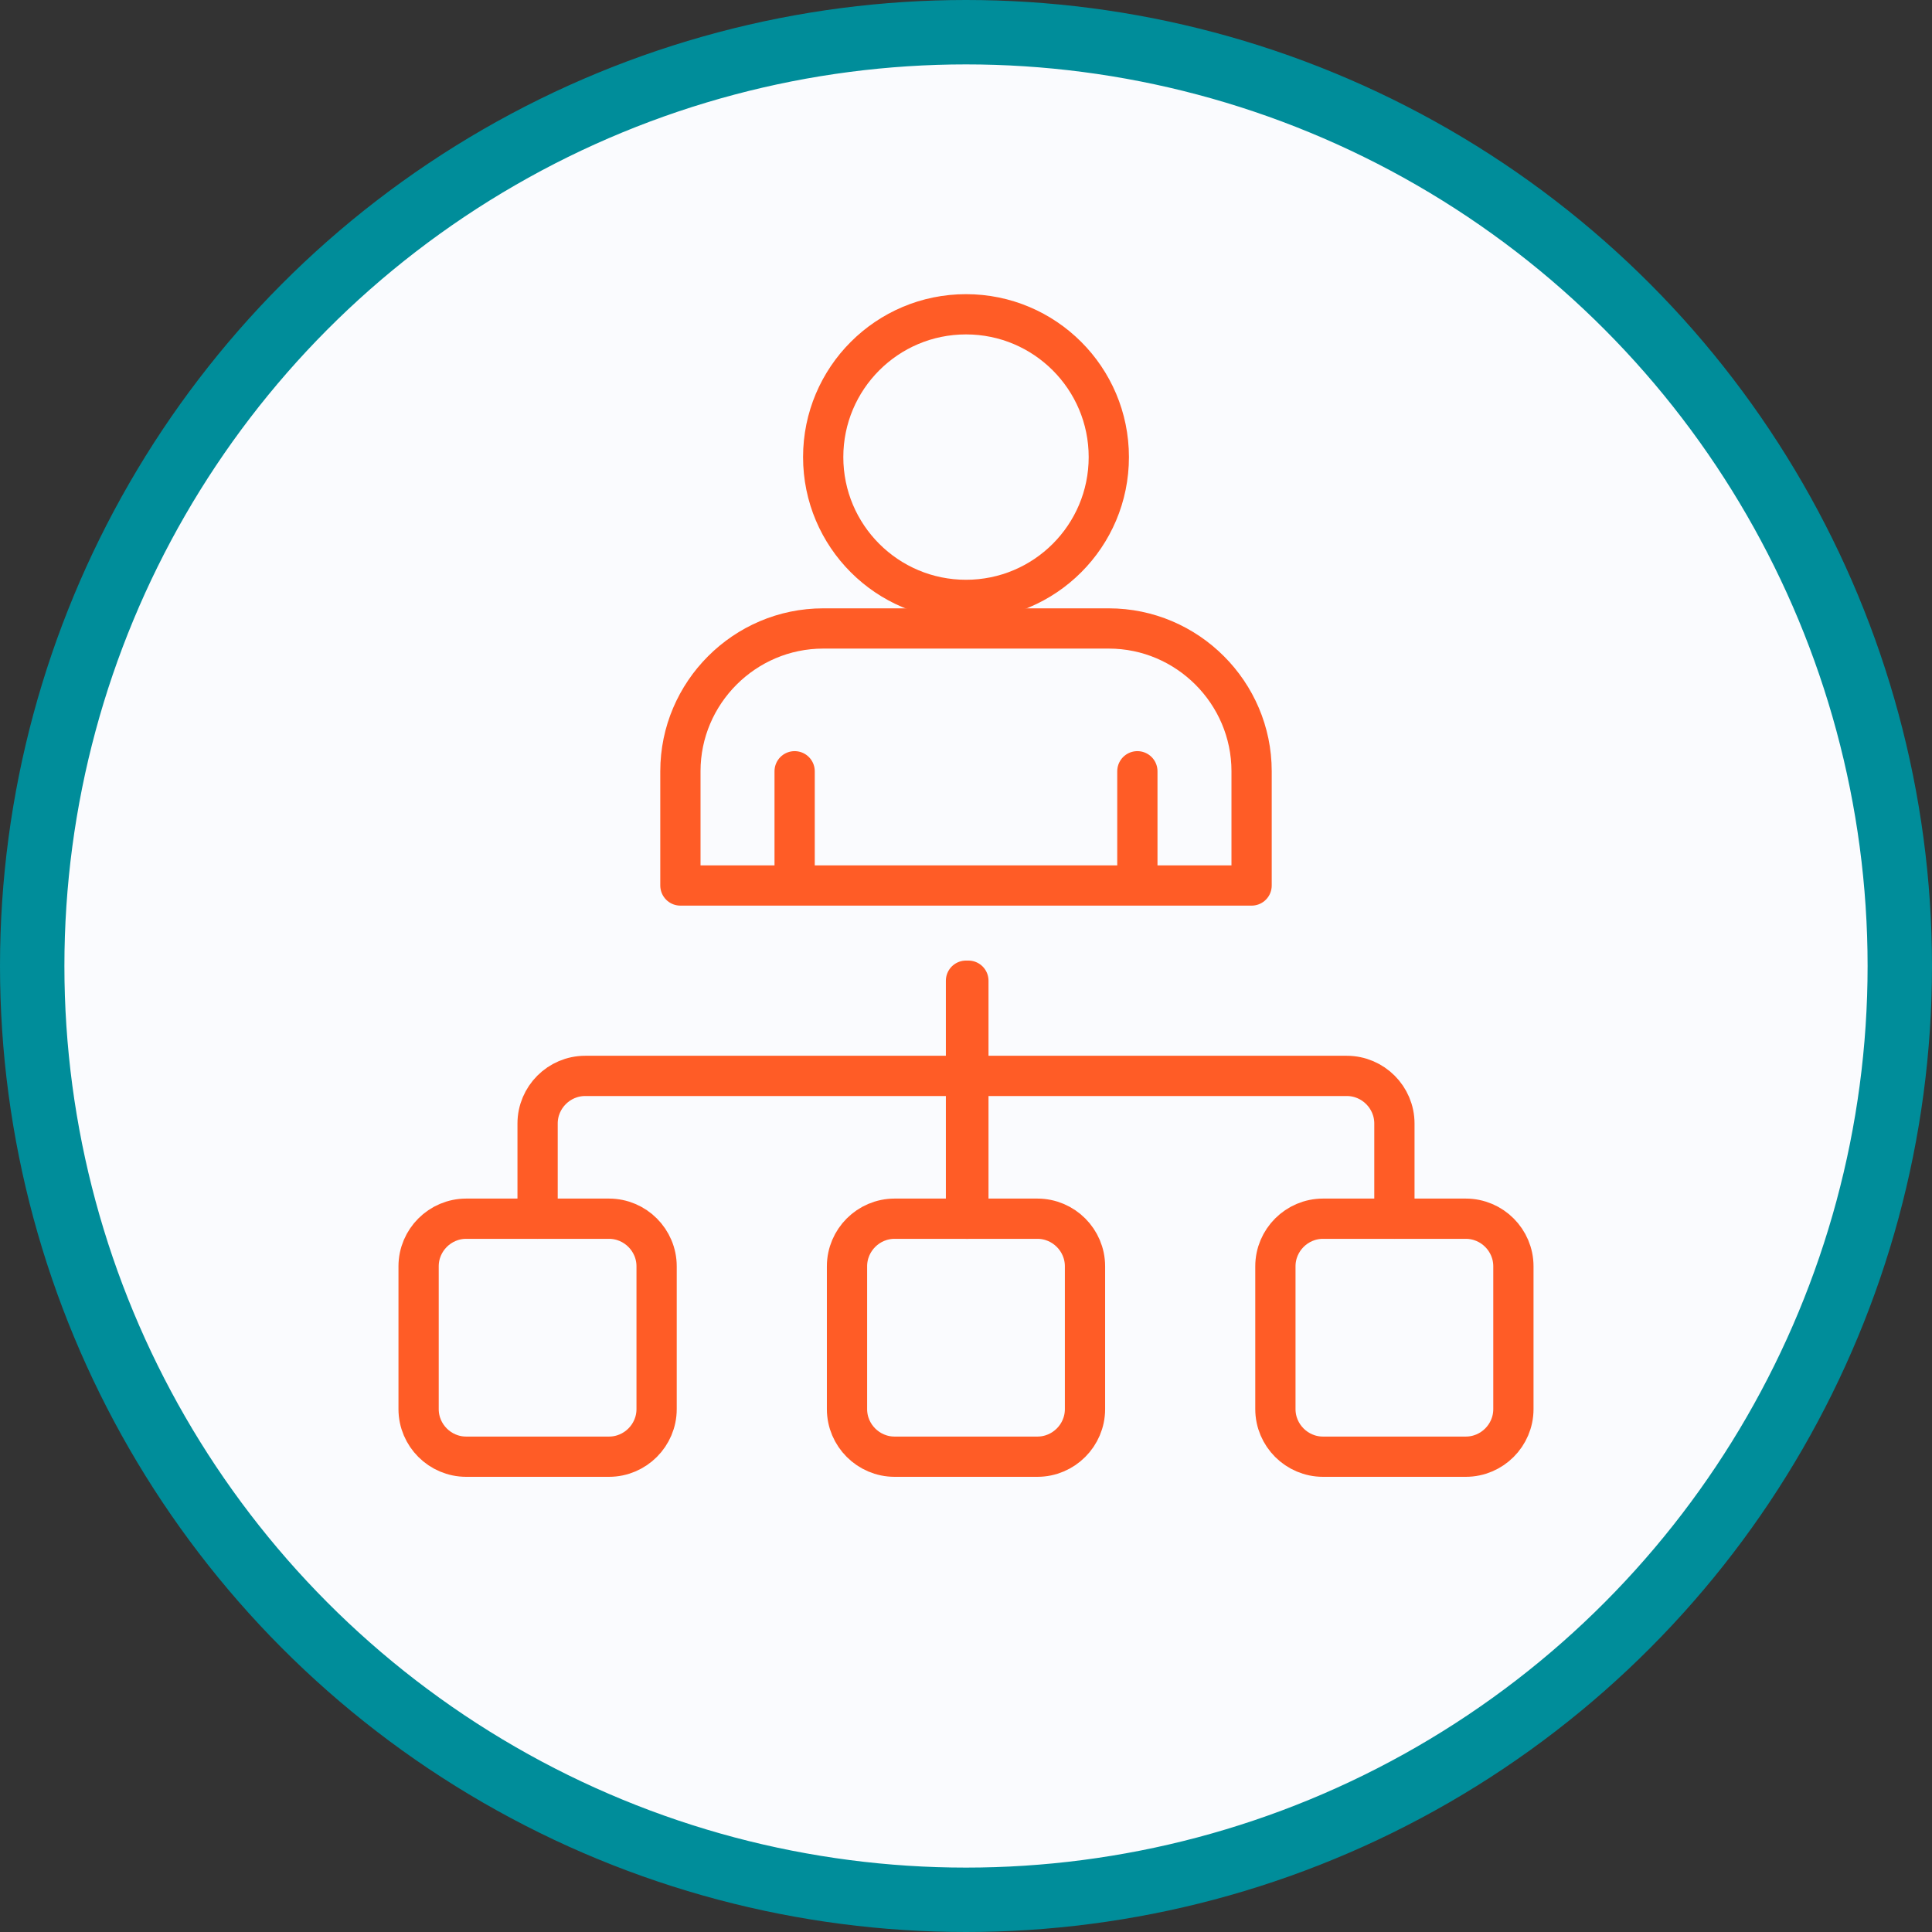 <svg width="120" height="120" viewBox="0 0 120 120" fill="none" xmlns="http://www.w3.org/2000/svg">
<rect x="0" y="0" width="120" height="120" fill="#333333" stroke="none"/>
<circle cx="60" cy="60" r="58" fill="#FAFBFE" stroke="#008D9A" stroke-width="4"/>
<path d="M60 37.261C64.898 37.261 68.87 33.29 68.87 28.391C68.87 23.492 64.898 19.521 60 19.521C55.102 19.521 51.13 23.492 51.13 28.391C51.13 33.29 55.102 37.261 60 37.261Z" stroke="#FF5C26" stroke-width="2.5" stroke-miterlimit="10" stroke-linecap="round" stroke-linejoin="round"/>
<path d="M49.356 47.904V55H70.644V47.904V55H77.739V47.904C77.739 43.026 73.748 39.035 68.87 39.035H51.13C46.252 39.035 42.261 43.026 42.261 47.904V55H49.356V47.904Z" stroke="#FF5C26" stroke-width="2.5" stroke-miterlimit="10" stroke-linecap="round" stroke-linejoin="round"/>
<path d="M37.826 90.478H28.956C27.33 90.478 26 89.148 26 87.522V78.652C26 77.026 27.33 75.696 28.956 75.696H37.826C39.452 75.696 40.783 77.026 40.783 78.652V87.522C40.783 89.148 39.452 90.478 37.826 90.478Z" stroke="#FF5C26" stroke-width="2.5" stroke-miterlimit="10" stroke-linecap="round" stroke-linejoin="round"/>
<path d="M64.435 90.478H55.565C53.939 90.478 52.609 89.148 52.609 87.522V78.652C52.609 77.026 53.939 75.696 55.565 75.696H64.435C66.061 75.696 67.391 77.026 67.391 78.652V87.522C67.391 89.148 66.061 90.478 64.435 90.478Z" stroke="#FF5C26" stroke-width="2.5" stroke-miterlimit="10" stroke-linecap="round" stroke-linejoin="round"/>
<path d="M91.043 90.478H82.174C80.548 90.478 79.217 89.148 79.217 87.522V78.652C79.217 77.026 80.548 75.696 82.174 75.696H91.043C92.67 75.696 94 77.026 94 78.652V87.522C94 89.148 92.67 90.478 91.043 90.478Z" stroke="#FF5C26" stroke-width="2.5" stroke-miterlimit="10" stroke-linecap="round" stroke-linejoin="round"/>
<path d="M60.148 60.913H60V75.696H60.148V60.913Z" stroke="#FF5C26" stroke-width="2.5" stroke-miterlimit="10" stroke-linecap="round" stroke-linejoin="round"/>
<path d="M86.609 75.696V69.783C86.609 68.157 85.278 66.826 83.652 66.826H36.348C34.722 66.826 33.391 68.157 33.391 69.783V75.696V69.783C33.391 68.157 34.722 66.826 36.348 66.826H83.652C85.278 66.826 86.609 68.157 86.609 69.783V75.696Z" stroke="#FF5C26" stroke-width="2.5" stroke-miterlimit="10" stroke-linecap="round" stroke-linejoin="round"/>
</svg>
